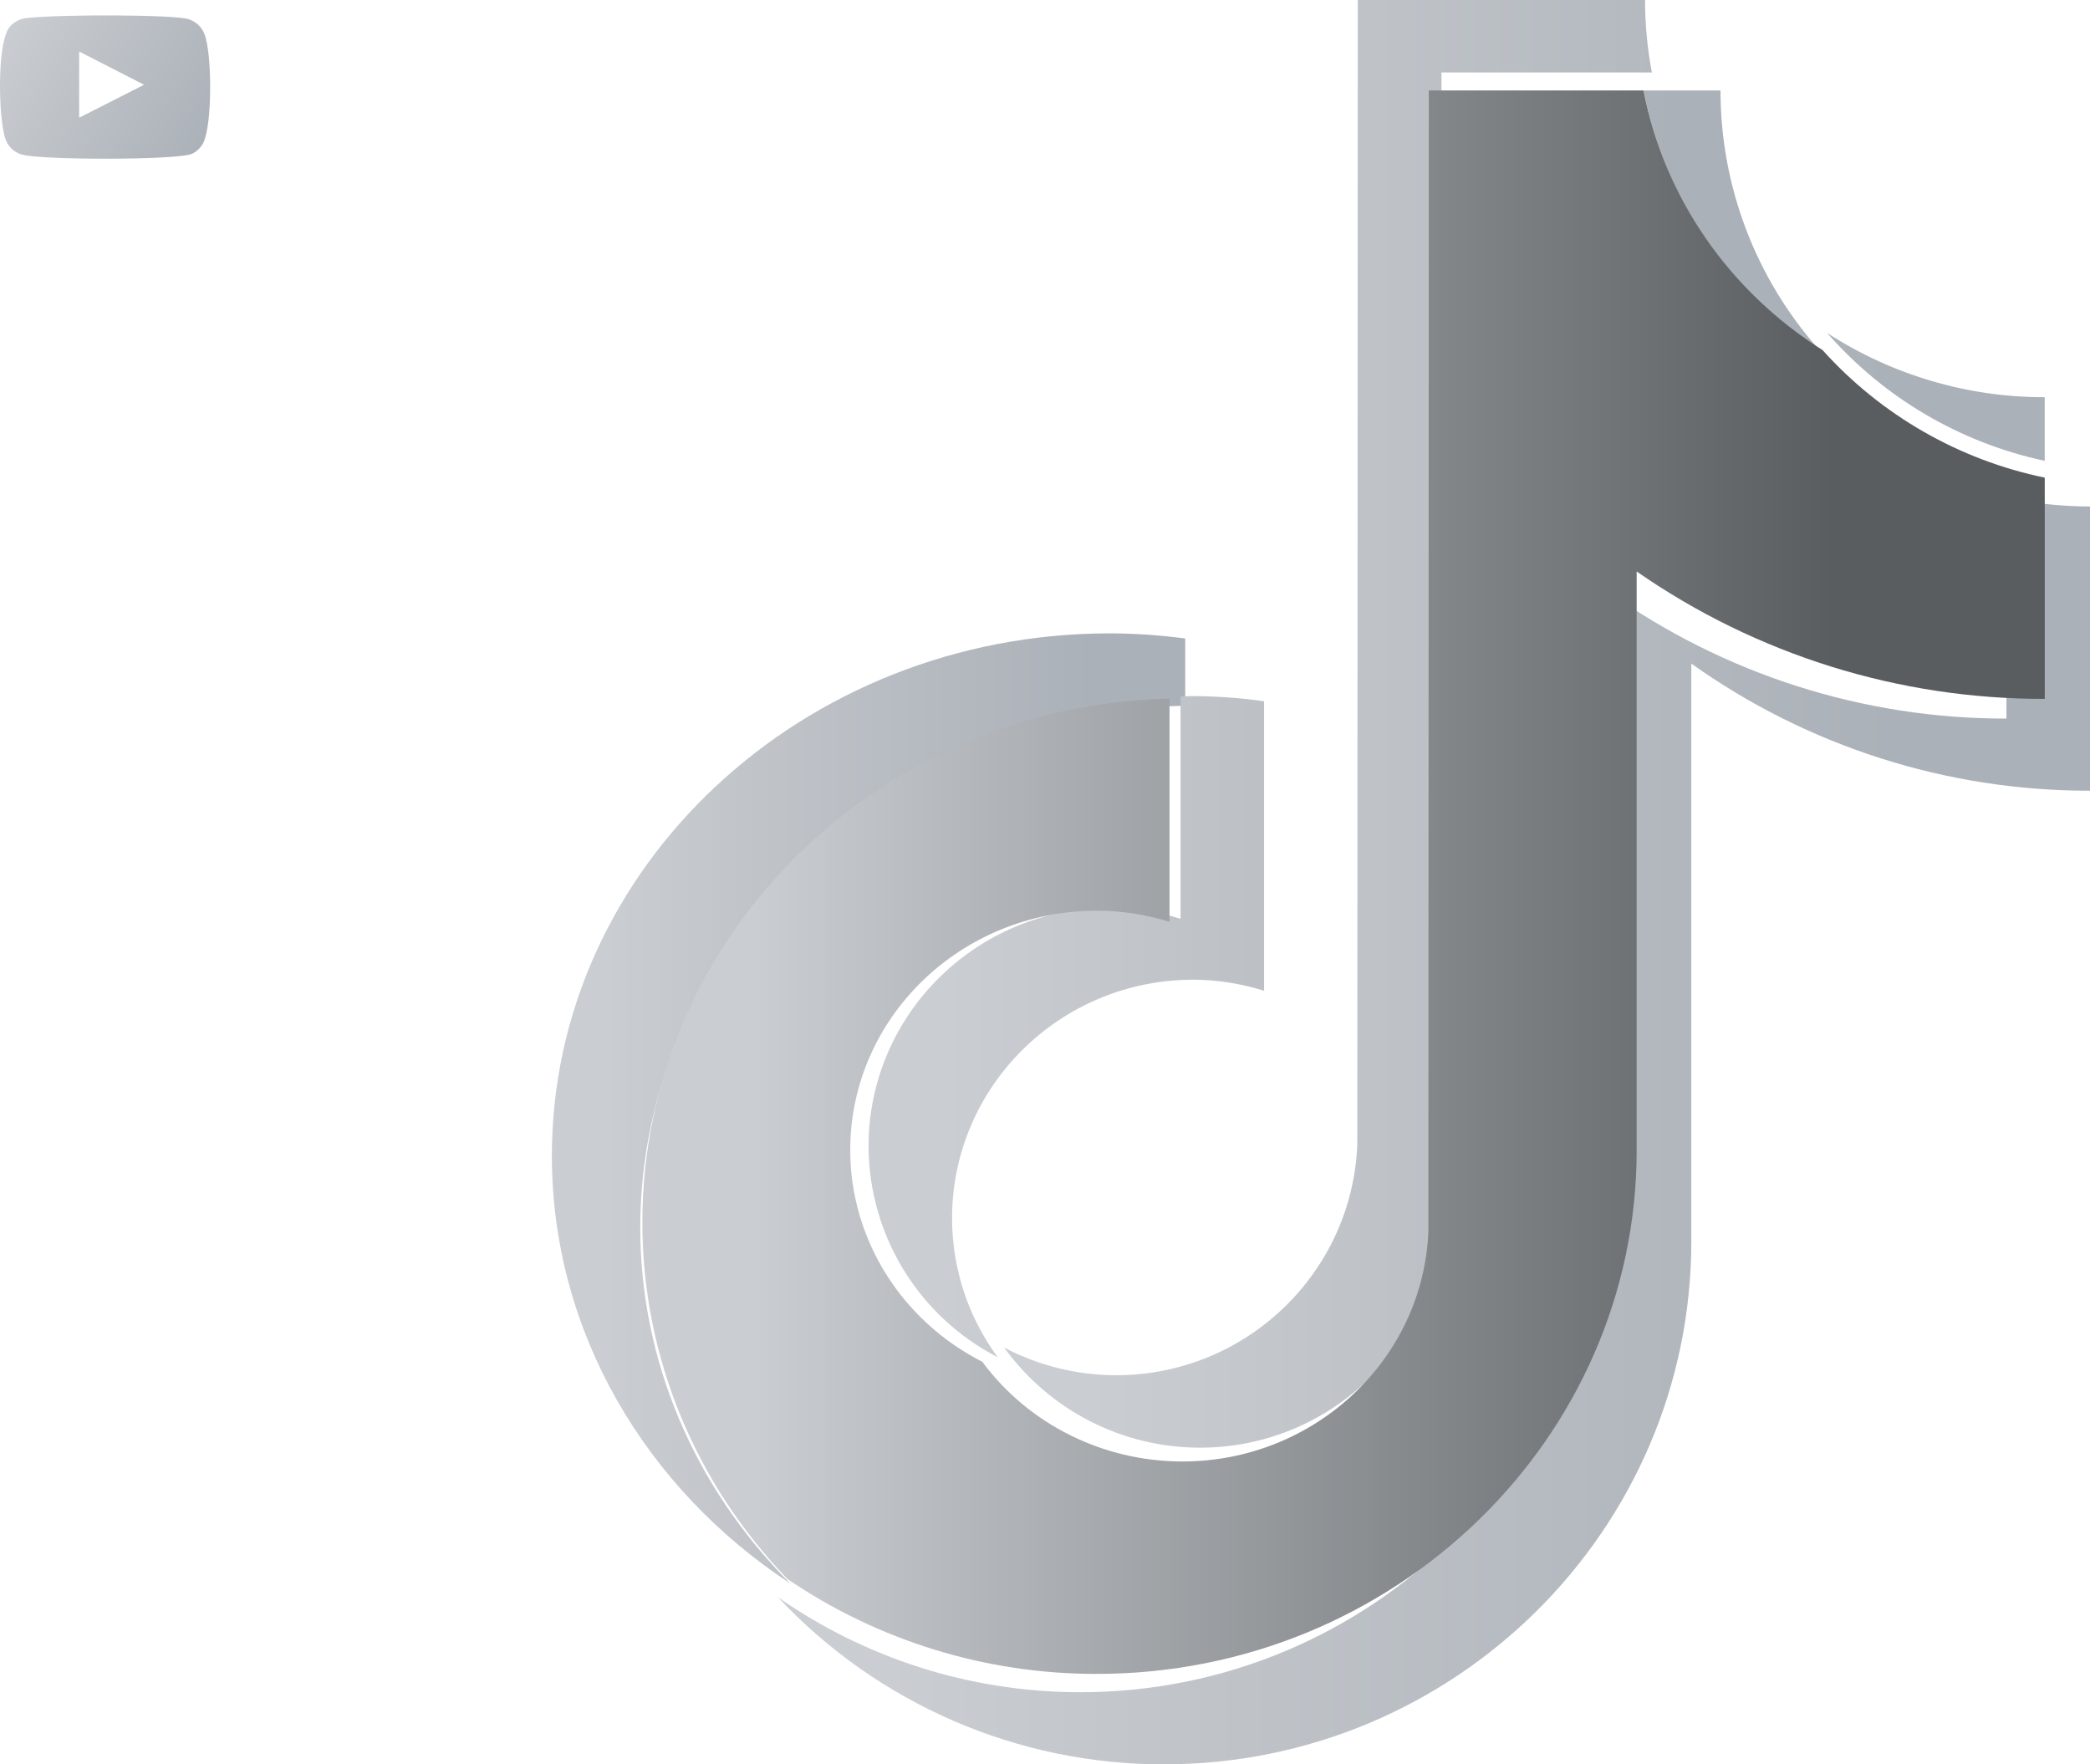 <?xml version="1.0" encoding="UTF-8"?> <svg xmlns="http://www.w3.org/2000/svg" xmlns:xlink="http://www.w3.org/1999/xlink" id="_Слой_1" data-name="Слой 1" viewBox="0 0 2358.41 1990.91"><defs><style> .cls-1 { fill: url(#_Безымянный_градиент_28-4); } .cls-2 { fill: url(#_Безымянный_градиент_28-5); fill-rule: evenodd; } .cls-3 { fill: url(#_Безымянный_градиент_28-2); } .cls-4 { fill: url(#_Безымянный_градиент_283); } .cls-5 { fill: url(#_Безымянный_градиент_28); } .cls-6 { fill: url(#_Безымянный_градиент_28-3); } </style><linearGradient id="_Безымянный_градиент_28" data-name="Безымянный градиент 28" x1="622.75" y1="1250.7" x2="1337.43" y2="1250.7" gradientUnits="userSpaceOnUse"><stop offset=".08" stop-color="#cacdd1"></stop><stop offset=".85" stop-color="#abb1b8"></stop></linearGradient><linearGradient id="_Безымянный_градиент_28-2" data-name="Безымянный градиент 28" x1="1133.19" y1="816.78" x2="2307.37" y2="816.78" xlink:href="#_Безымянный_градиент_28"></linearGradient><linearGradient id="_Безымянный_градиент_28-3" data-name="Безымянный градиент 28" x1="980.09" y1="816.78" x2="2052.12" y2="816.78" xlink:href="#_Безымянный_градиент_28"></linearGradient><linearGradient id="_Безымянный_градиент_28-4" data-name="Безымянный градиент 28" x1="877.99" y1="1276.23" x2="2358.41" y2="1276.23" xlink:href="#_Безымянный_градиент_28"></linearGradient><linearGradient id="_Безымянный_градиент_283" data-name="Безымянный градиент 283" x1="724.85" y1="995.46" x2="2307.37" y2="995.46" gradientUnits="userSpaceOnUse"><stop offset=".08" stop-color="#cacdd1"></stop><stop offset=".85" stop-color="#595d60"></stop></linearGradient><linearGradient id="_Безымянный_градиент_28-5" data-name="Безымянный градиент 28" x1="-18.86" y1="20.44" x2="278.22" y2="188.14" xlink:href="#_Безымянный_градиент_28"></linearGradient></defs><g><path class="cls-5" d="m1337.43,796.31v-75.86c-28.15-3.72-56.5-5.65-84.89-5.77-347.24,0-629.79,264.43-629.79,589.46,0,199.35,106.49,375.87,268.88,482.57-108.73-108.84-169.23-252.28-169.13-401.3,0-320.38,274.49-581.65,614.94-589.11"></path><path class="cls-3" d="m1354.13,1633.57c146.82,0,266.53-116.03,271.99-260.71l.51-1291.13h237.38c-5.08-26.95-7.66-54.31-7.71-81.73h-324.16l-.56,1291.18c-5.41,144.57-125.22,260.61-271.99,260.61-44.03,0-87.41-10.68-126.4-31.14,51.26,70.92,133.44,112.92,220.94,112.92m953.19-1113.58v-71.77c-87.14.1-172.44-25.1-245.55-72.54,64.16,73.33,150.31,123.95,245.6,144.32"></path><path class="cls-6" d="m2052.12,394c-71.28-80.53-110.65-184.35-110.67-291.9h-86.63c22.91,120.26,94.26,225.81,197.3,291.9m-800.19,630.3c-150.08.2-271.68,120.53-271.84,269.03.32,100.35,56.49,192.17,145.69,238.14-33.39-45.49-51.42-100.44-51.46-156.87.15-148.55,121.75-268.93,271.84-269.08,28.08,0,54.88,4.59,80.25,12.46v-326.71c-26.59-3.74-53.4-5.68-80.25-5.82-4.7,0-9.34.31-13.99.36v250.96c-25.97-8.18-53.02-12.38-80.25-12.46"></path><path class="cls-1" d="m2264.13,561.54v249.32c-161.26.24-318.56-49.93-449.89-143.5v651.74c0,325.54-266.99,590.38-595.13,590.38-126.86,0-244.47-39.72-341.11-107.05,112.77,120.38,270.4,188.63,435.35,188.47,328.19,0,595.18-264.84,595.18-590.33v-651.79c131.34,93.55,288.64,143.7,449.89,143.45v-320.74c-31.69,0-63.29-3.35-94.29-9.95"></path><path class="cls-4" d="m1846.85,1297.67v-652.81c135.16,93.95,295.91,144.13,460.51,143.75v-249.63c-96.79-20.03-184.65-70.47-250.75-143.96-105.77-66.72-178.77-172.55-201.95-292.92h-242.33l-.51,1287.2c-5.62,144.16-127.88,259.84-277.71,259.84-89.54-.1-173.46-41.96-225.64-112.51-91.58-46.61-149.01-138.65-149.06-239.01.15-149.06,124.56-269.79,278.22-270,28.59,0,56.05,4.59,82.09,12.51v-251.82c-329.32,7.5-594.87,269.54-594.87,590.84,0,155.44,62.23,296.9,163.61,402.52,102.95,70.06,224.65,107.4,349.18,107.15,335.9,0,609.22-265.2,609.22-591.15"></path></g><path class="cls-2" d="m24.39,174.31c-4.23-1.25-8.09-3.48-11.25-6.49-3.16-3.01-5.54-6.72-6.92-10.82C-1.69,135.83-4.04,47.42,11.2,29.97c5.07-5.68,12.23-9.17,19.93-9.73,40.89-4.29,167.21-3.72,181.72,1.43,4.08,1.29,7.81,3.47,10.9,6.37,3.1,2.9,5.48,6.44,6.97,10.37,8.65,21.89,8.94,101.43-1.17,122.45-2.68,5.47-7.17,9.91-12.75,12.59-15.24,7.44-172.19,7.3-192.41.86Zm64.92-41.49l73.27-37.19-73.27-37.48v74.67Z"></path></svg> 